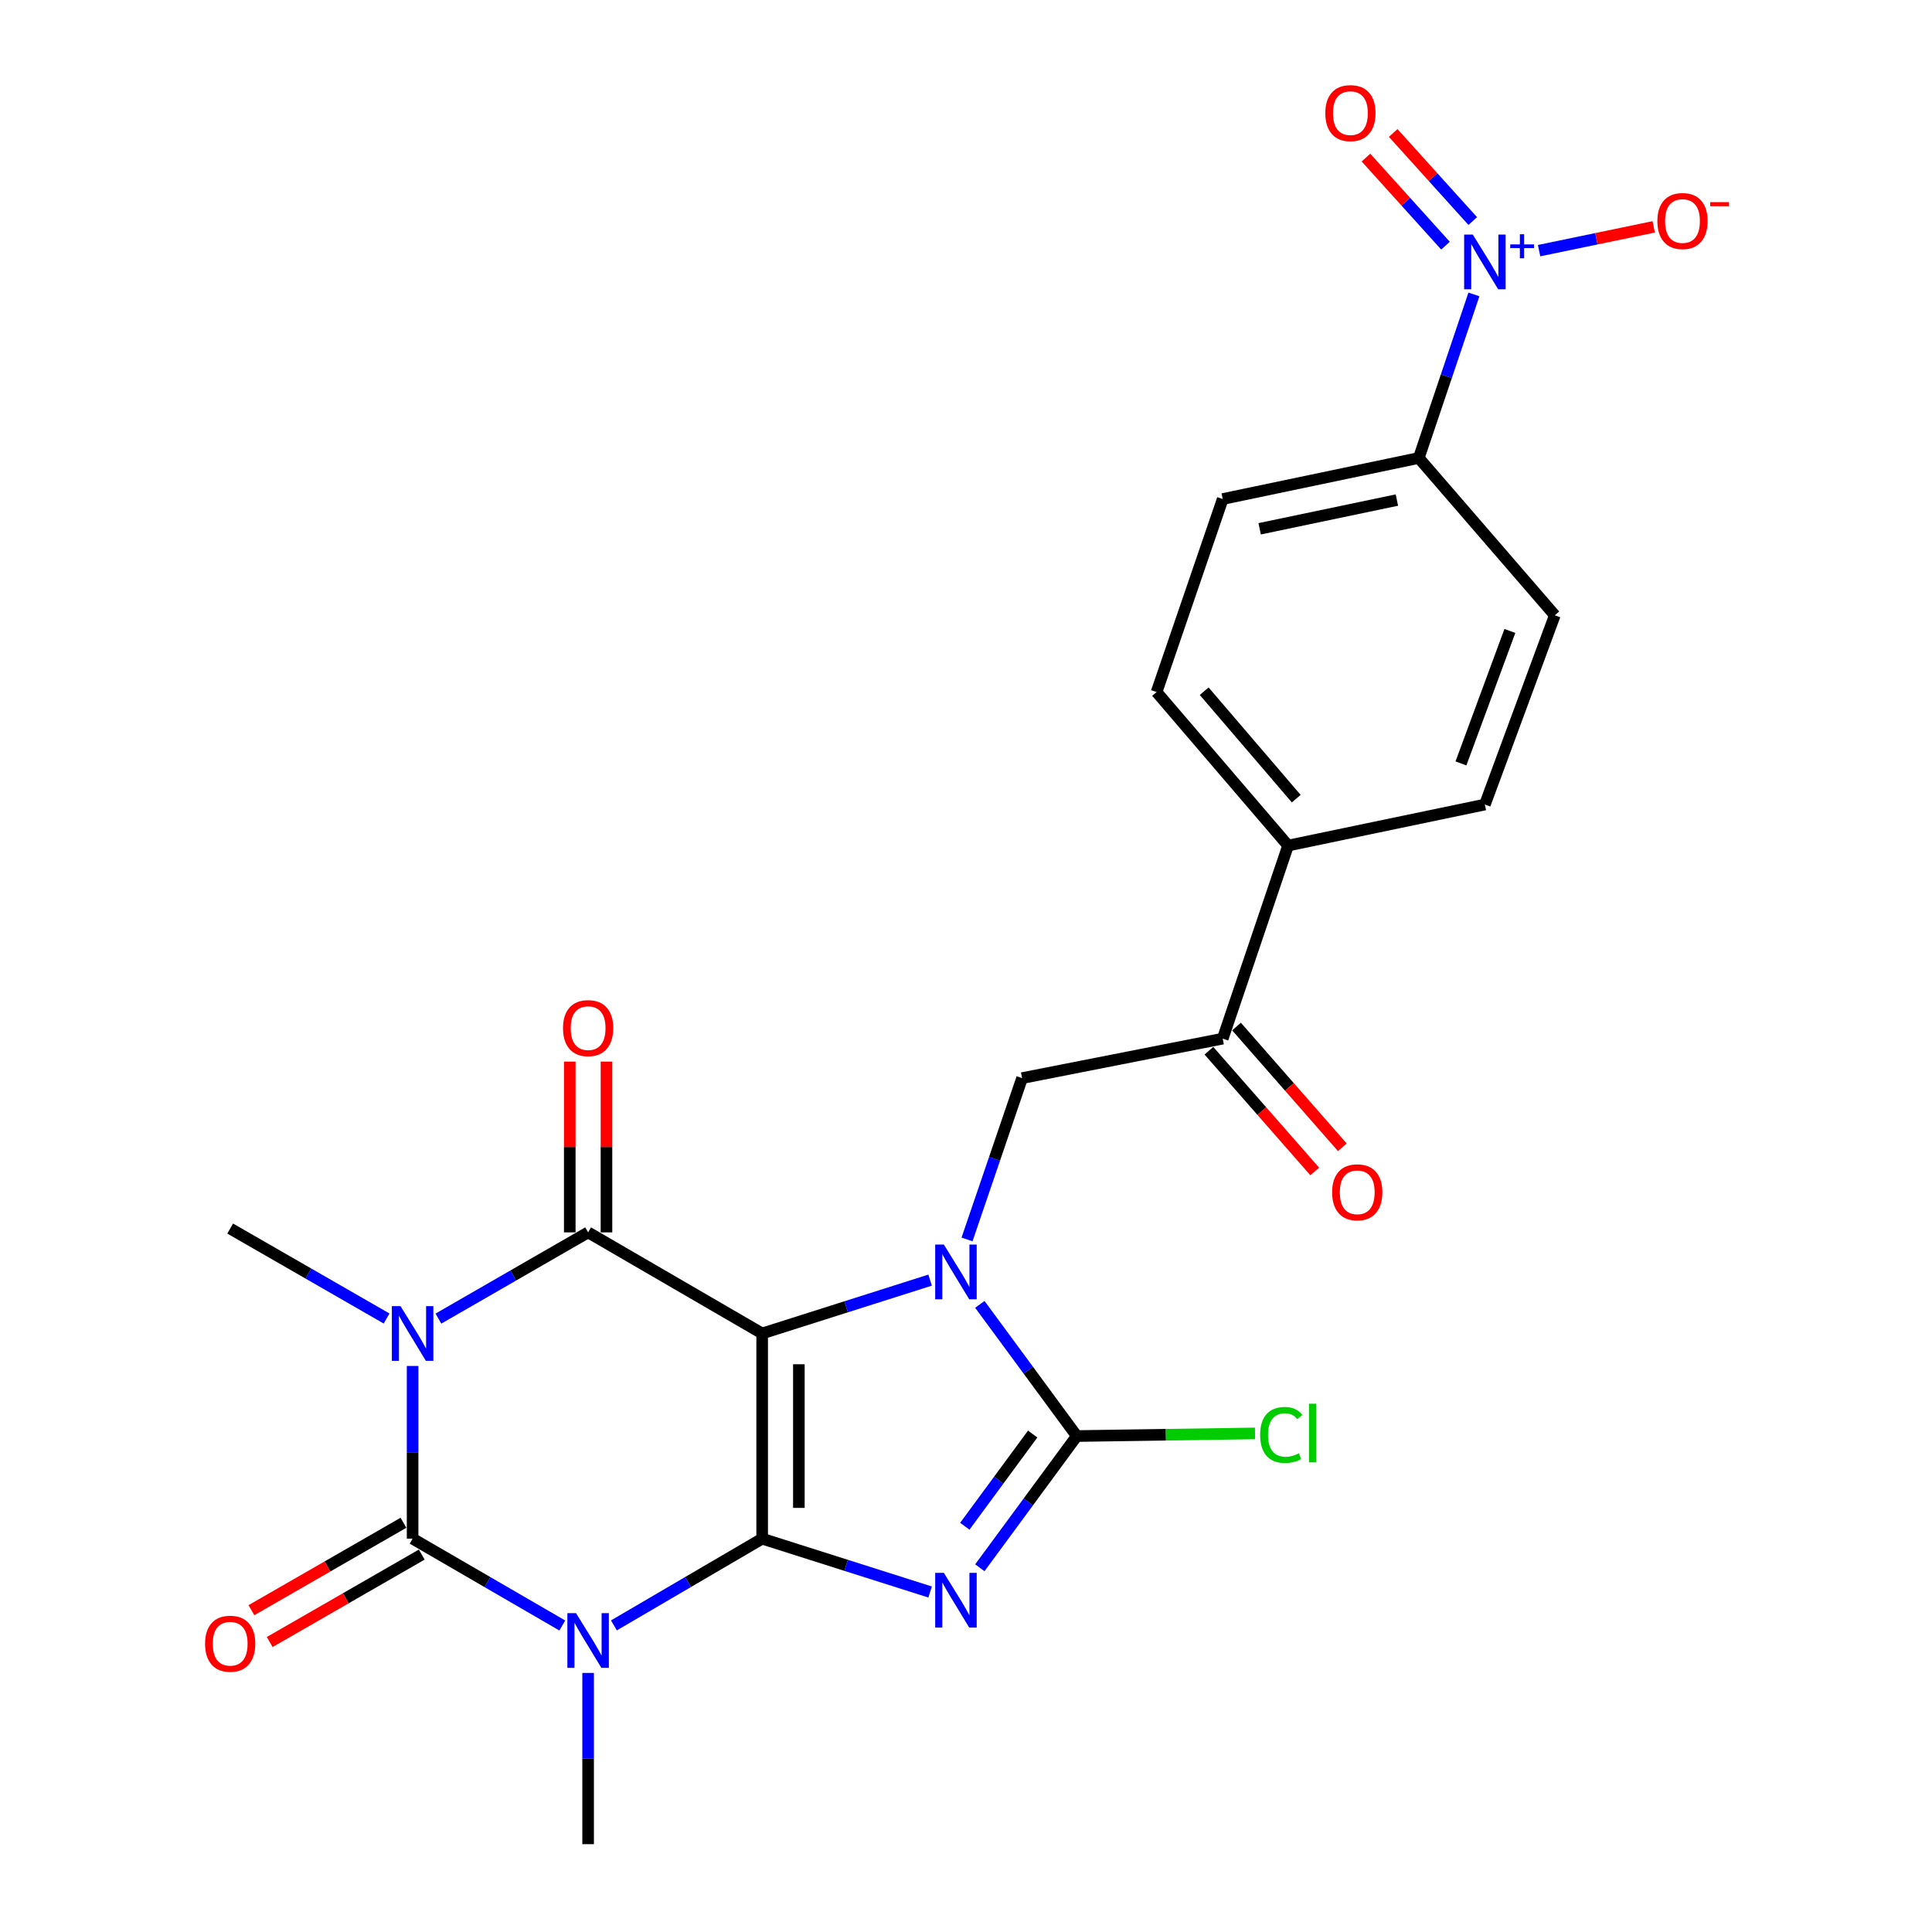 <?xml version='1.0' encoding='iso-8859-1'?>
<svg version='1.1' baseProfile='full'
              xmlns='http://www.w3.org/2000/svg'
                      xmlns:rdkit='http://www.rdkit.org/xml'
                      xmlns:xlink='http://www.w3.org/1999/xlink'
                  xml:space='preserve'
width='1000px' height='1000px' viewBox='0 0 1000 1000'>
<!-- END OF HEADER -->
<rect style='opacity:1.0;fill:#FFFFFF;stroke:none' width='1000' height='1000' x='0' y='0'> </rect>
<path class='bond-0' d='M 394.494,796.417 L 394.494,690.203' style='fill:none;fill-rule:evenodd;stroke:#000000;stroke-width:6px;stroke-linecap:butt;stroke-linejoin:miter;stroke-opacity:1' />
<path class='bond-0' d='M 413.494,780.485 L 413.494,706.135' style='fill:none;fill-rule:evenodd;stroke:#000000;stroke-width:6px;stroke-linecap:butt;stroke-linejoin:miter;stroke-opacity:1' />
<path class='bond-1' d='M 394.494,796.417 L 437.96,810.218' style='fill:none;fill-rule:evenodd;stroke:#000000;stroke-width:6px;stroke-linecap:butt;stroke-linejoin:miter;stroke-opacity:1' />
<path class='bond-1' d='M 437.96,810.218 L 481.426,824.019' style='fill:none;fill-rule:evenodd;stroke:#0000FF;stroke-width:6px;stroke-linecap:butt;stroke-linejoin:miter;stroke-opacity:1' />
<path class='bond-2' d='M 394.494,796.417 L 356.126,818.86' style='fill:none;fill-rule:evenodd;stroke:#000000;stroke-width:6px;stroke-linecap:butt;stroke-linejoin:miter;stroke-opacity:1' />
<path class='bond-2' d='M 356.126,818.86 L 317.758,841.304' style='fill:none;fill-rule:evenodd;stroke:#0000FF;stroke-width:6px;stroke-linecap:butt;stroke-linejoin:miter;stroke-opacity:1' />
<path class='bond-3' d='M 394.494,690.203 L 437.96,676.397' style='fill:none;fill-rule:evenodd;stroke:#000000;stroke-width:6px;stroke-linecap:butt;stroke-linejoin:miter;stroke-opacity:1' />
<path class='bond-3' d='M 437.96,676.397 L 481.425,662.592' style='fill:none;fill-rule:evenodd;stroke:#0000FF;stroke-width:6px;stroke-linecap:butt;stroke-linejoin:miter;stroke-opacity:1' />
<path class='bond-6' d='M 394.494,690.203 L 304.409,637.877' style='fill:none;fill-rule:evenodd;stroke:#000000;stroke-width:6px;stroke-linecap:butt;stroke-linejoin:miter;stroke-opacity:1' />
<path class='bond-7' d='M 507.161,811.467 L 532.251,777.383' style='fill:none;fill-rule:evenodd;stroke:#0000FF;stroke-width:6px;stroke-linecap:butt;stroke-linejoin:miter;stroke-opacity:1' />
<path class='bond-7' d='M 532.251,777.383 L 557.341,743.299' style='fill:none;fill-rule:evenodd;stroke:#000000;stroke-width:6px;stroke-linecap:butt;stroke-linejoin:miter;stroke-opacity:1' />
<path class='bond-7' d='M 499.386,789.978 L 516.949,766.119' style='fill:none;fill-rule:evenodd;stroke:#0000FF;stroke-width:6px;stroke-linecap:butt;stroke-linejoin:miter;stroke-opacity:1' />
<path class='bond-7' d='M 516.949,766.119 L 534.512,742.26' style='fill:none;fill-rule:evenodd;stroke:#000000;stroke-width:6px;stroke-linecap:butt;stroke-linejoin:miter;stroke-opacity:1' />
<path class='bond-5' d='M 291.043,841.36 L 252.304,818.888' style='fill:none;fill-rule:evenodd;stroke:#0000FF;stroke-width:6px;stroke-linecap:butt;stroke-linejoin:miter;stroke-opacity:1' />
<path class='bond-5' d='M 252.304,818.888 L 213.564,796.417' style='fill:none;fill-rule:evenodd;stroke:#000000;stroke-width:6px;stroke-linecap:butt;stroke-linejoin:miter;stroke-opacity:1' />
<path class='bond-19' d='M 304.409,865.908 L 304.409,910.227' style='fill:none;fill-rule:evenodd;stroke:#0000FF;stroke-width:6px;stroke-linecap:butt;stroke-linejoin:miter;stroke-opacity:1' />
<path class='bond-19' d='M 304.409,910.227 L 304.409,954.545' style='fill:none;fill-rule:evenodd;stroke:#000000;stroke-width:6px;stroke-linecap:butt;stroke-linejoin:miter;stroke-opacity:1' />
<path class='bond-9' d='M 500.533,641.535 L 514.781,599.783' style='fill:none;fill-rule:evenodd;stroke:#0000FF;stroke-width:6px;stroke-linecap:butt;stroke-linejoin:miter;stroke-opacity:1' />
<path class='bond-9' d='M 514.781,599.783 L 529.029,558.031' style='fill:none;fill-rule:evenodd;stroke:#000000;stroke-width:6px;stroke-linecap:butt;stroke-linejoin:miter;stroke-opacity:1' />
<path class='bond-25' d='M 507.163,675.142 L 532.252,709.221' style='fill:none;fill-rule:evenodd;stroke:#0000FF;stroke-width:6px;stroke-linecap:butt;stroke-linejoin:miter;stroke-opacity:1' />
<path class='bond-25' d='M 532.252,709.221 L 557.341,743.299' style='fill:none;fill-rule:evenodd;stroke:#000000;stroke-width:6px;stroke-linecap:butt;stroke-linejoin:miter;stroke-opacity:1' />
<path class='bond-4' d='M 213.564,707.018 L 213.564,751.718' style='fill:none;fill-rule:evenodd;stroke:#0000FF;stroke-width:6px;stroke-linecap:butt;stroke-linejoin:miter;stroke-opacity:1' />
<path class='bond-4' d='M 213.564,751.718 L 213.564,796.417' style='fill:none;fill-rule:evenodd;stroke:#000000;stroke-width:6px;stroke-linecap:butt;stroke-linejoin:miter;stroke-opacity:1' />
<path class='bond-20' d='M 200.101,682.461 L 159.621,659.182' style='fill:none;fill-rule:evenodd;stroke:#0000FF;stroke-width:6px;stroke-linecap:butt;stroke-linejoin:miter;stroke-opacity:1' />
<path class='bond-20' d='M 159.621,659.182 L 119.141,635.903' style='fill:none;fill-rule:evenodd;stroke:#000000;stroke-width:6px;stroke-linecap:butt;stroke-linejoin:miter;stroke-opacity:1' />
<path class='bond-26' d='M 226.925,682.507 L 265.667,660.192' style='fill:none;fill-rule:evenodd;stroke:#0000FF;stroke-width:6px;stroke-linecap:butt;stroke-linejoin:miter;stroke-opacity:1' />
<path class='bond-26' d='M 265.667,660.192 L 304.409,637.877' style='fill:none;fill-rule:evenodd;stroke:#000000;stroke-width:6px;stroke-linecap:butt;stroke-linejoin:miter;stroke-opacity:1' />
<path class='bond-12' d='M 208.829,788.181 L 169.479,810.806' style='fill:none;fill-rule:evenodd;stroke:#000000;stroke-width:6px;stroke-linecap:butt;stroke-linejoin:miter;stroke-opacity:1' />
<path class='bond-12' d='M 169.479,810.806 L 130.129,833.43' style='fill:none;fill-rule:evenodd;stroke:#FF0000;stroke-width:6px;stroke-linecap:butt;stroke-linejoin:miter;stroke-opacity:1' />
<path class='bond-12' d='M 218.3,804.653 L 178.95,827.278' style='fill:none;fill-rule:evenodd;stroke:#000000;stroke-width:6px;stroke-linecap:butt;stroke-linejoin:miter;stroke-opacity:1' />
<path class='bond-12' d='M 178.95,827.278 L 139.599,849.902' style='fill:none;fill-rule:evenodd;stroke:#FF0000;stroke-width:6px;stroke-linecap:butt;stroke-linejoin:miter;stroke-opacity:1' />
<path class='bond-13' d='M 313.909,637.877 L 313.909,593.678' style='fill:none;fill-rule:evenodd;stroke:#000000;stroke-width:6px;stroke-linecap:butt;stroke-linejoin:miter;stroke-opacity:1' />
<path class='bond-13' d='M 313.909,593.678 L 313.909,549.479' style='fill:none;fill-rule:evenodd;stroke:#FF0000;stroke-width:6px;stroke-linecap:butt;stroke-linejoin:miter;stroke-opacity:1' />
<path class='bond-13' d='M 294.909,637.877 L 294.909,593.678' style='fill:none;fill-rule:evenodd;stroke:#000000;stroke-width:6px;stroke-linecap:butt;stroke-linejoin:miter;stroke-opacity:1' />
<path class='bond-13' d='M 294.909,593.678 L 294.909,549.479' style='fill:none;fill-rule:evenodd;stroke:#FF0000;stroke-width:6px;stroke-linecap:butt;stroke-linejoin:miter;stroke-opacity:1' />
<path class='bond-17' d='M 557.341,743.299 L 603.469,742.618' style='fill:none;fill-rule:evenodd;stroke:#000000;stroke-width:6px;stroke-linecap:butt;stroke-linejoin:miter;stroke-opacity:1' />
<path class='bond-17' d='M 603.469,742.618 L 649.598,741.937' style='fill:none;fill-rule:evenodd;stroke:#00CC00;stroke-width:6px;stroke-linecap:butt;stroke-linejoin:miter;stroke-opacity:1' />
<path class='bond-8' d='M 762.9,152.398 L 748.632,194.722' style='fill:none;fill-rule:evenodd;stroke:#0000FF;stroke-width:6px;stroke-linecap:butt;stroke-linejoin:miter;stroke-opacity:1' />
<path class='bond-8' d='M 748.632,194.722 L 734.364,237.045' style='fill:none;fill-rule:evenodd;stroke:#000000;stroke-width:6px;stroke-linecap:butt;stroke-linejoin:miter;stroke-opacity:1' />
<path class='bond-14' d='M 796.632,129.734 L 826.295,123.575' style='fill:none;fill-rule:evenodd;stroke:#0000FF;stroke-width:6px;stroke-linecap:butt;stroke-linejoin:miter;stroke-opacity:1' />
<path class='bond-14' d='M 826.295,123.575 L 855.958,117.415' style='fill:none;fill-rule:evenodd;stroke:#FF0000;stroke-width:6px;stroke-linecap:butt;stroke-linejoin:miter;stroke-opacity:1' />
<path class='bond-15' d='M 762.291,114.423 L 741.706,91.624' style='fill:none;fill-rule:evenodd;stroke:#0000FF;stroke-width:6px;stroke-linecap:butt;stroke-linejoin:miter;stroke-opacity:1' />
<path class='bond-15' d='M 741.706,91.624 L 721.121,68.826' style='fill:none;fill-rule:evenodd;stroke:#FF0000;stroke-width:6px;stroke-linecap:butt;stroke-linejoin:miter;stroke-opacity:1' />
<path class='bond-15' d='M 748.188,127.157 L 727.603,104.358' style='fill:none;fill-rule:evenodd;stroke:#0000FF;stroke-width:6px;stroke-linecap:butt;stroke-linejoin:miter;stroke-opacity:1' />
<path class='bond-15' d='M 727.603,104.358 L 707.018,81.559' style='fill:none;fill-rule:evenodd;stroke:#FF0000;stroke-width:6px;stroke-linecap:butt;stroke-linejoin:miter;stroke-opacity:1' />
<path class='bond-10' d='M 529.029,558.031 L 632.879,537.595' style='fill:none;fill-rule:evenodd;stroke:#000000;stroke-width:6px;stroke-linecap:butt;stroke-linejoin:miter;stroke-opacity:1' />
<path class='bond-16' d='M 632.879,537.595 L 666.711,437.662' style='fill:none;fill-rule:evenodd;stroke:#000000;stroke-width:6px;stroke-linecap:butt;stroke-linejoin:miter;stroke-opacity:1' />
<path class='bond-18' d='M 625.734,543.856 L 653.116,575.103' style='fill:none;fill-rule:evenodd;stroke:#000000;stroke-width:6px;stroke-linecap:butt;stroke-linejoin:miter;stroke-opacity:1' />
<path class='bond-18' d='M 653.116,575.103 L 680.498,606.35' style='fill:none;fill-rule:evenodd;stroke:#FF0000;stroke-width:6px;stroke-linecap:butt;stroke-linejoin:miter;stroke-opacity:1' />
<path class='bond-18' d='M 640.024,531.334 L 667.406,562.581' style='fill:none;fill-rule:evenodd;stroke:#000000;stroke-width:6px;stroke-linecap:butt;stroke-linejoin:miter;stroke-opacity:1' />
<path class='bond-18' d='M 667.406,562.581 L 694.788,593.827' style='fill:none;fill-rule:evenodd;stroke:#FF0000;stroke-width:6px;stroke-linecap:butt;stroke-linejoin:miter;stroke-opacity:1' />
<path class='bond-11' d='M 734.364,237.045 L 632.879,258.295' style='fill:none;fill-rule:evenodd;stroke:#000000;stroke-width:6px;stroke-linecap:butt;stroke-linejoin:miter;stroke-opacity:1' />
<path class='bond-11' d='M 723.035,258.83 L 651.996,273.705' style='fill:none;fill-rule:evenodd;stroke:#000000;stroke-width:6px;stroke-linecap:butt;stroke-linejoin:miter;stroke-opacity:1' />
<path class='bond-27' d='M 734.364,237.045 L 804.762,318.474' style='fill:none;fill-rule:evenodd;stroke:#000000;stroke-width:6px;stroke-linecap:butt;stroke-linejoin:miter;stroke-opacity:1' />
<path class='bond-23' d='M 666.711,437.662 L 768.576,416.423' style='fill:none;fill-rule:evenodd;stroke:#000000;stroke-width:6px;stroke-linecap:butt;stroke-linejoin:miter;stroke-opacity:1' />
<path class='bond-24' d='M 666.711,437.662 L 598.646,358.207' style='fill:none;fill-rule:evenodd;stroke:#000000;stroke-width:6px;stroke-linecap:butt;stroke-linejoin:miter;stroke-opacity:1' />
<path class='bond-24' d='M 670.931,413.382 L 623.286,357.764' style='fill:none;fill-rule:evenodd;stroke:#000000;stroke-width:6px;stroke-linecap:butt;stroke-linejoin:miter;stroke-opacity:1' />
<path class='bond-21' d='M 804.762,318.474 L 768.576,416.423' style='fill:none;fill-rule:evenodd;stroke:#000000;stroke-width:6px;stroke-linecap:butt;stroke-linejoin:miter;stroke-opacity:1' />
<path class='bond-21' d='M 781.511,326.582 L 756.181,395.146' style='fill:none;fill-rule:evenodd;stroke:#000000;stroke-width:6px;stroke-linecap:butt;stroke-linejoin:miter;stroke-opacity:1' />
<path class='bond-22' d='M 632.879,258.295 L 598.646,358.207' style='fill:none;fill-rule:evenodd;stroke:#000000;stroke-width:6px;stroke-linecap:butt;stroke-linejoin:miter;stroke-opacity:1' />
<path  class='atom-2' d='M 488.536 814.104
L 497.816 829.104
Q 498.736 830.584, 500.216 833.264
Q 501.696 835.944, 501.776 836.104
L 501.776 814.104
L 505.536 814.104
L 505.536 842.424
L 501.656 842.424
L 491.696 826.024
Q 490.536 824.104, 489.296 821.904
Q 488.096 819.704, 487.736 819.024
L 487.736 842.424
L 484.056 842.424
L 484.056 814.104
L 488.536 814.104
' fill='#0000FF'/>
<path  class='atom-3' d='M 298.149 834.952
L 307.429 849.952
Q 308.349 851.432, 309.829 854.112
Q 311.309 856.792, 311.389 856.952
L 311.389 834.952
L 315.149 834.952
L 315.149 863.272
L 311.269 863.272
L 301.309 846.872
Q 300.149 844.952, 298.909 842.752
Q 297.709 840.552, 297.349 839.872
L 297.349 863.272
L 293.669 863.272
L 293.669 834.952
L 298.149 834.952
' fill='#0000FF'/>
<path  class='atom-4' d='M 488.536 644.185
L 497.816 659.185
Q 498.736 660.665, 500.216 663.345
Q 501.696 666.025, 501.776 666.185
L 501.776 644.185
L 505.536 644.185
L 505.536 672.505
L 501.656 672.505
L 491.696 656.105
Q 490.536 654.185, 489.296 651.985
Q 488.096 649.785, 487.736 649.105
L 487.736 672.505
L 484.056 672.505
L 484.056 644.185
L 488.536 644.185
' fill='#0000FF'/>
<path  class='atom-5' d='M 207.304 676.043
L 216.584 691.043
Q 217.504 692.523, 218.984 695.203
Q 220.464 697.883, 220.544 698.043
L 220.544 676.043
L 224.304 676.043
L 224.304 704.363
L 220.424 704.363
L 210.464 687.963
Q 209.304 686.043, 208.064 683.843
Q 206.864 681.643, 206.504 680.963
L 206.504 704.363
L 202.824 704.363
L 202.824 676.043
L 207.304 676.043
' fill='#0000FF'/>
<path  class='atom-9' d='M 762.316 121.4
L 771.596 136.4
Q 772.516 137.88, 773.996 140.56
Q 775.476 143.24, 775.556 143.4
L 775.556 121.4
L 779.316 121.4
L 779.316 149.72
L 775.436 149.72
L 765.476 133.32
Q 764.316 131.4, 763.076 129.2
Q 761.876 127, 761.516 126.32
L 761.516 149.72
L 757.836 149.72
L 757.836 121.4
L 762.316 121.4
' fill='#0000FF'/>
<path  class='atom-9' d='M 781.692 126.505
L 786.682 126.505
L 786.682 121.252
L 788.899 121.252
L 788.899 126.505
L 794.021 126.505
L 794.021 128.406
L 788.899 128.406
L 788.899 133.686
L 786.682 133.686
L 786.682 128.406
L 781.692 128.406
L 781.692 126.505
' fill='#0000FF'/>
<path  class='atom-13' d='M 106.141 850.786
Q 106.141 843.986, 109.501 840.186
Q 112.861 836.386, 119.141 836.386
Q 125.421 836.386, 128.781 840.186
Q 132.141 843.986, 132.141 850.786
Q 132.141 857.666, 128.741 861.586
Q 125.341 865.466, 119.141 865.466
Q 112.901 865.466, 109.501 861.586
Q 106.141 857.706, 106.141 850.786
M 119.141 862.266
Q 123.461 862.266, 125.781 859.386
Q 128.141 856.466, 128.141 850.786
Q 128.141 845.226, 125.781 842.426
Q 123.461 839.586, 119.141 839.586
Q 114.821 839.586, 112.461 842.386
Q 110.141 845.186, 110.141 850.786
Q 110.141 856.506, 112.461 859.386
Q 114.821 862.266, 119.141 862.266
' fill='#FF0000'/>
<path  class='atom-14' d='M 291.409 532.154
Q 291.409 525.354, 294.769 521.554
Q 298.129 517.754, 304.409 517.754
Q 310.689 517.754, 314.049 521.554
Q 317.409 525.354, 317.409 532.154
Q 317.409 539.034, 314.009 542.954
Q 310.609 546.834, 304.409 546.834
Q 298.169 546.834, 294.769 542.954
Q 291.409 539.074, 291.409 532.154
M 304.409 543.634
Q 308.729 543.634, 311.049 540.754
Q 313.409 537.834, 313.409 532.154
Q 313.409 526.594, 311.049 523.794
Q 308.729 520.954, 304.409 520.954
Q 300.089 520.954, 297.729 523.754
Q 295.409 526.554, 295.409 532.154
Q 295.409 537.874, 297.729 540.754
Q 300.089 543.634, 304.409 543.634
' fill='#FF0000'/>
<path  class='atom-15' d='M 857.853 114.402
Q 857.853 107.602, 861.213 103.802
Q 864.573 100.002, 870.853 100.002
Q 877.133 100.002, 880.493 103.802
Q 883.853 107.602, 883.853 114.402
Q 883.853 121.282, 880.453 125.202
Q 877.053 129.082, 870.853 129.082
Q 864.613 129.082, 861.213 125.202
Q 857.853 121.322, 857.853 114.402
M 870.853 125.882
Q 875.173 125.882, 877.493 123.002
Q 879.853 120.082, 879.853 114.402
Q 879.853 108.842, 877.493 106.042
Q 875.173 103.202, 870.853 103.202
Q 866.533 103.202, 864.173 106.002
Q 861.853 108.802, 861.853 114.402
Q 861.853 120.122, 864.173 123.002
Q 866.533 125.882, 870.853 125.882
' fill='#FF0000'/>
<path  class='atom-15' d='M 885.173 104.624
L 894.862 104.624
L 894.862 106.736
L 885.173 106.736
L 885.173 104.624
' fill='#FF0000'/>
<path  class='atom-16' d='M 685.97 58.55
Q 685.97 51.75, 689.33 47.95
Q 692.69 44.15, 698.97 44.15
Q 705.25 44.15, 708.61 47.95
Q 711.97 51.75, 711.97 58.55
Q 711.97 65.43, 708.57 69.35
Q 705.17 73.23, 698.97 73.23
Q 692.73 73.23, 689.33 69.35
Q 685.97 65.47, 685.97 58.55
M 698.97 70.03
Q 703.29 70.03, 705.61 67.15
Q 707.97 64.23, 707.97 58.55
Q 707.97 52.99, 705.61 50.19
Q 703.29 47.35, 698.97 47.35
Q 694.65 47.35, 692.29 50.15
Q 689.97 52.95, 689.97 58.55
Q 689.97 64.27, 692.29 67.15
Q 694.65 70.03, 698.97 70.03
' fill='#FF0000'/>
<path  class='atom-18' d='M 652.244 742.717
Q 652.244 735.677, 655.524 731.997
Q 658.844 728.277, 665.124 728.277
Q 670.964 728.277, 674.084 732.397
L 671.444 734.557
Q 669.164 731.557, 665.124 731.557
Q 660.844 731.557, 658.564 734.437
Q 656.324 737.277, 656.324 742.717
Q 656.324 748.317, 658.644 751.197
Q 661.004 754.077, 665.564 754.077
Q 668.684 754.077, 672.324 752.197
L 673.444 755.197
Q 671.964 756.157, 669.724 756.717
Q 667.484 757.277, 665.004 757.277
Q 658.844 757.277, 655.524 753.517
Q 652.244 749.757, 652.244 742.717
' fill='#00CC00'/>
<path  class='atom-18' d='M 677.524 726.557
L 681.204 726.557
L 681.204 756.917
L 677.524 756.917
L 677.524 726.557
' fill='#00CC00'/>
<path  class='atom-19' d='M 689.506 617.13
Q 689.506 610.33, 692.866 606.53
Q 696.226 602.73, 702.506 602.73
Q 708.786 602.73, 712.146 606.53
Q 715.506 610.33, 715.506 617.13
Q 715.506 624.01, 712.106 627.93
Q 708.706 631.81, 702.506 631.81
Q 696.266 631.81, 692.866 627.93
Q 689.506 624.05, 689.506 617.13
M 702.506 628.61
Q 706.826 628.61, 709.146 625.73
Q 711.506 622.81, 711.506 617.13
Q 711.506 611.57, 709.146 608.77
Q 706.826 605.93, 702.506 605.93
Q 698.186 605.93, 695.826 608.73
Q 693.506 611.53, 693.506 617.13
Q 693.506 622.85, 695.826 625.73
Q 698.186 628.61, 702.506 628.61
' fill='#FF0000'/>
</svg>
